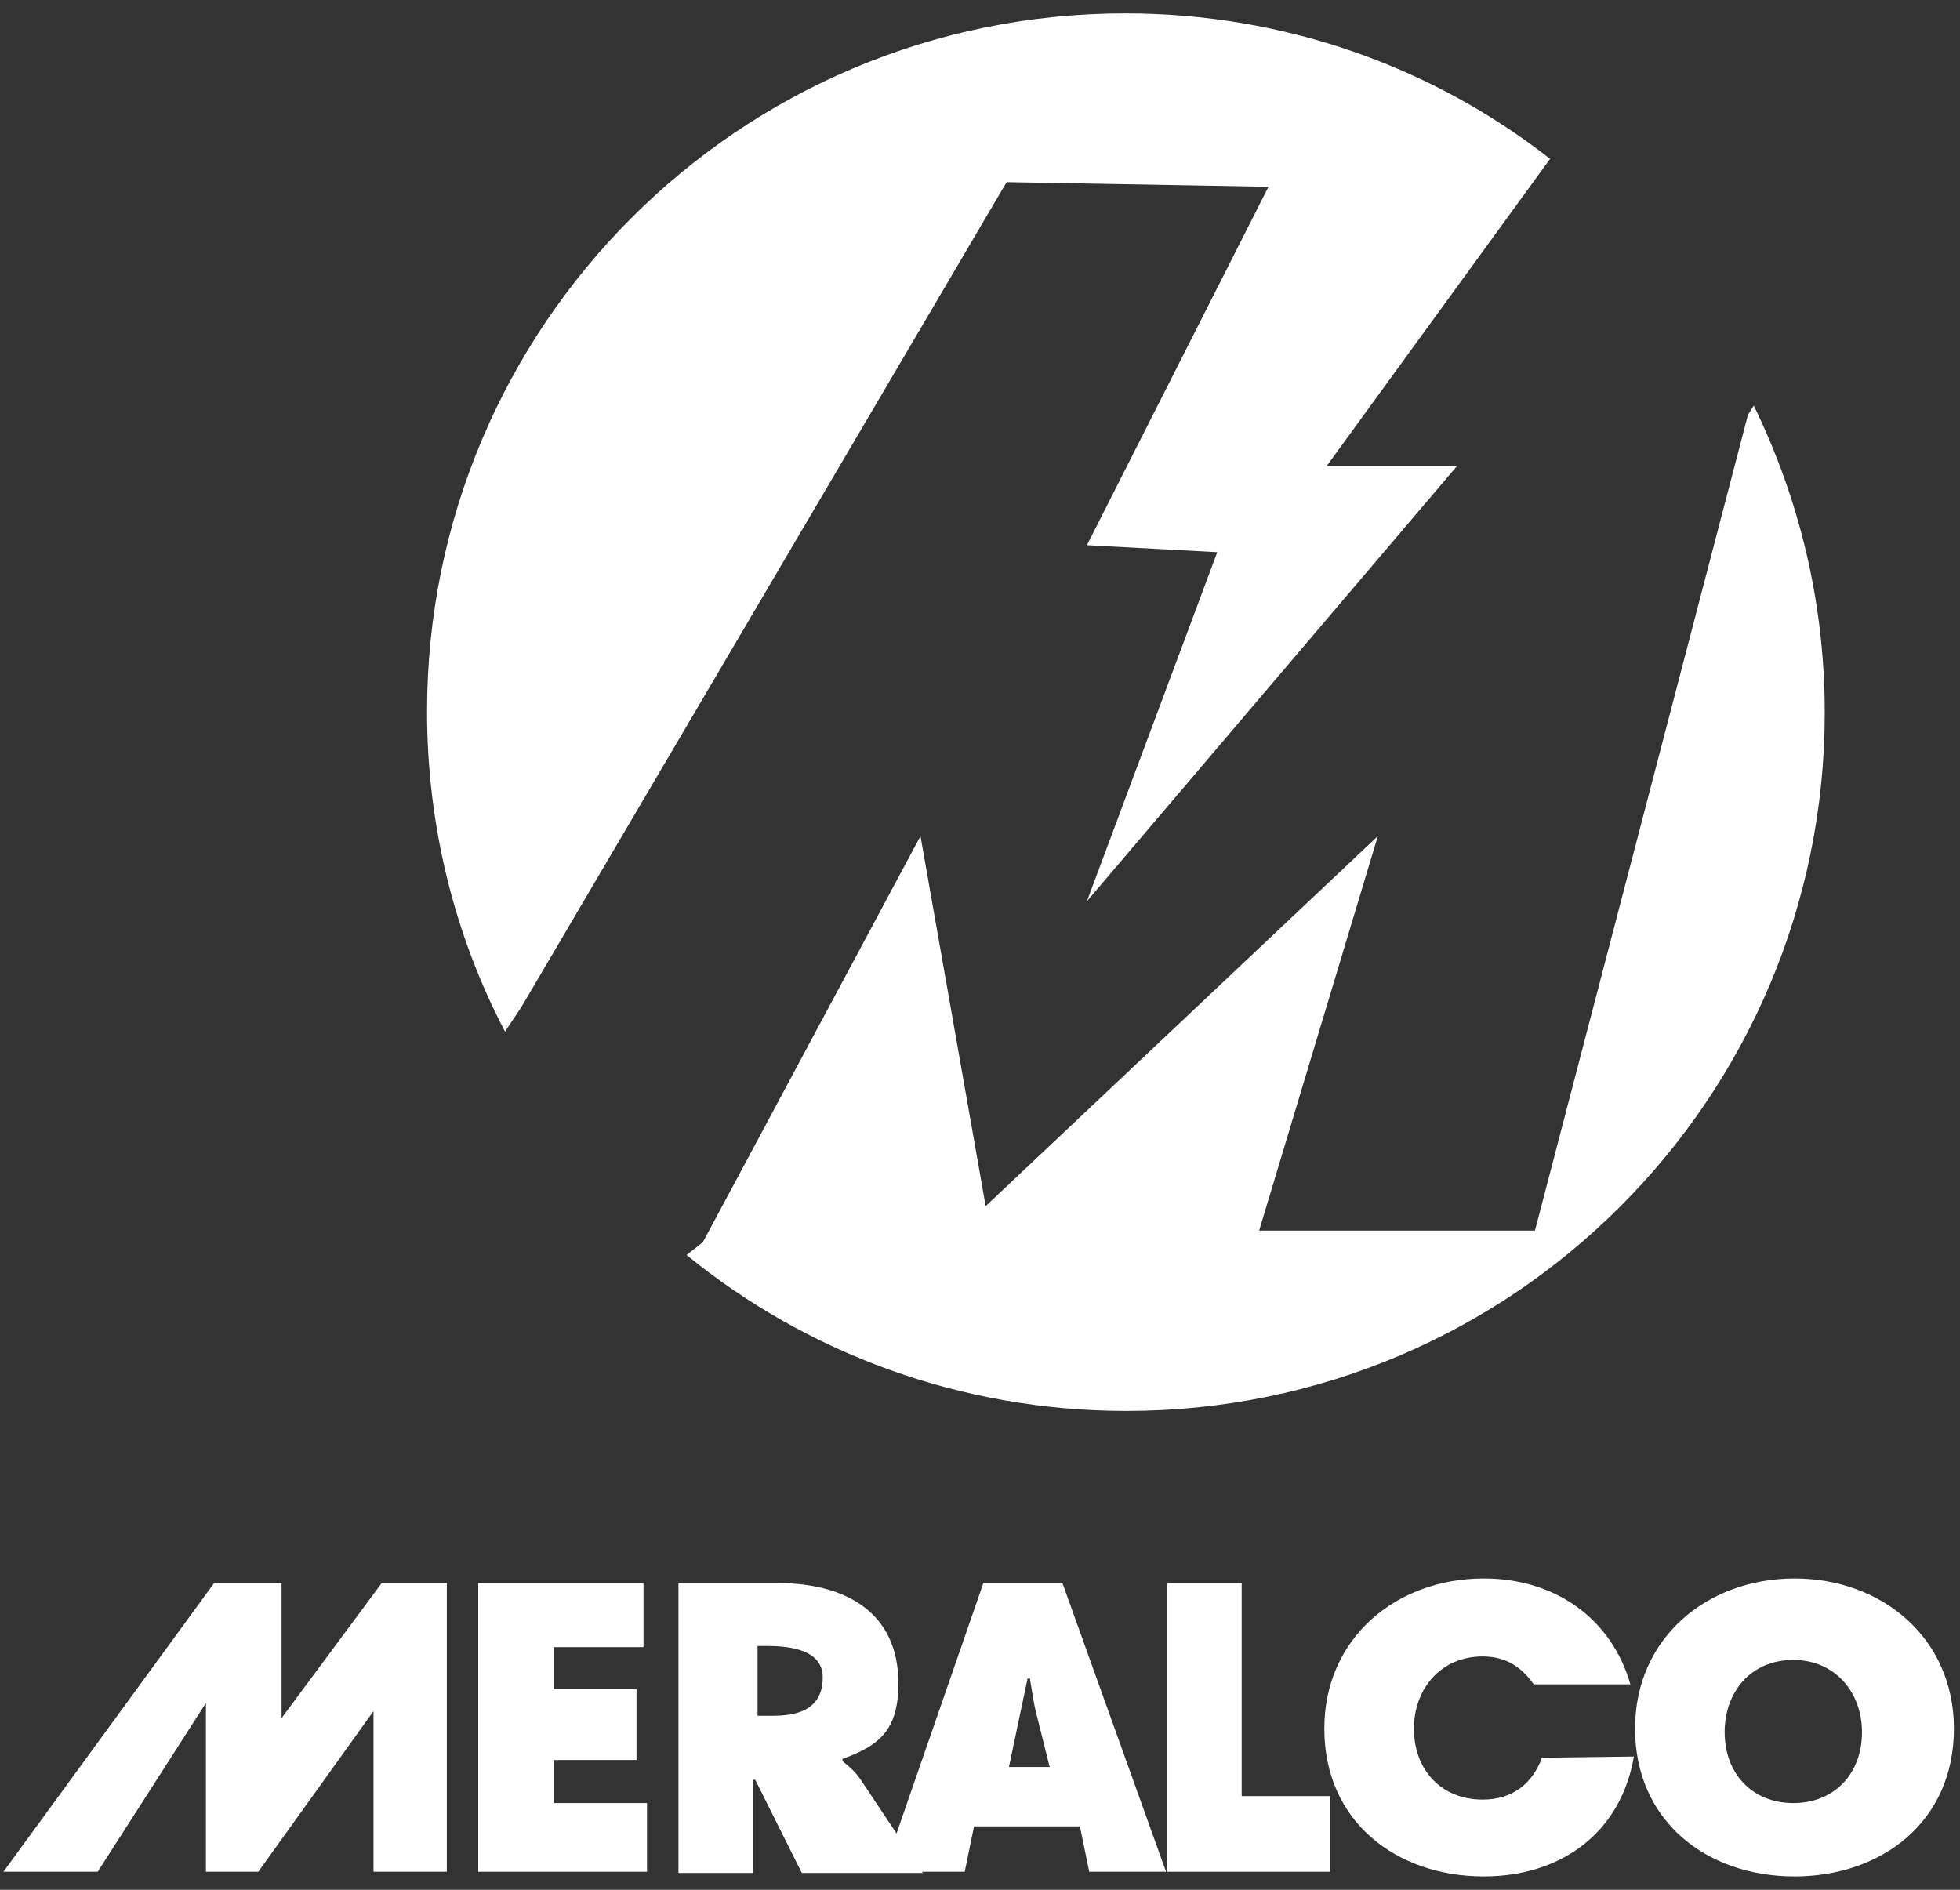 <?xml version="1.0" encoding="UTF-8"?> <svg xmlns="http://www.w3.org/2000/svg" width="140" height="135" viewBox="0 0 140 135" fill="none"><rect x="0" y="0" width="140" height="135" fill="#333333" stroke="none"/><path fill-rule="evenodd" clip-rule="evenodd" d="M0.245 133.711H6.978L14.709 121.657V133.711H18.45L26.679 122.239V133.711H31.916V113.095H27.261L20.112 122.738V113.095H15.291L0.245 133.711Z" fill="white"></path><path fill-rule="evenodd" clip-rule="evenodd" d="M71.901 13.011L90.605 13.343L77.637 38.946L86.947 39.445L77.637 64.383L104.071 33.294H94.761L110.721 11.348C102.325 4.781 91.768 0.958 80.38 0.958C52.782 0.958 30.504 23.319 30.504 50.834C30.504 59.063 32.499 66.877 36.073 73.693L37.237 71.948L71.901 13.011Z" fill="white"></path><path fill-rule="evenodd" clip-rule="evenodd" d="M124.853 29.636L109.64 87.908H89.939L98.418 59.728L70.405 86.162L65.749 59.728L50.205 88.739L49.041 89.654C57.603 96.636 68.576 100.793 80.463 100.793C108.061 100.793 130.339 78.432 130.339 50.917C130.339 43.02 128.51 35.621 125.268 28.971L124.853 29.636Z" fill="white"></path><path fill-rule="evenodd" clip-rule="evenodd" d="M34.16 113.095H45.964V117.667H39.563V120.66H45.465V125.73H39.563V128.806H46.214V133.711H34.16V113.095Z" fill="white"></path><path fill-rule="evenodd" clip-rule="evenodd" d="M48.459 113.095H55.608C60.263 113.095 64.17 115.09 64.17 120.244C64.17 123.403 63.006 124.65 60.18 125.647V125.814C60.596 126.146 61.011 126.479 61.427 127.06L65.916 133.794H57.27L53.945 127.144H53.779V133.794H48.459V113.095ZM54.112 122.572H54.61C55.857 122.572 58.767 122.738 58.767 119.828C58.767 117.667 55.94 117.584 54.694 117.584H54.112V122.572Z" fill="white"></path><path fill-rule="evenodd" clip-rule="evenodd" d="M68.908 133.711H63.089L70.238 113.095H75.89L83.289 133.711H77.802L77.137 130.469H69.573L68.908 133.711ZM74.976 126.229L74.062 122.572C73.812 121.657 73.729 120.826 73.563 119.912H73.397L72.067 126.229H74.976Z" fill="white"></path><path fill-rule="evenodd" clip-rule="evenodd" d="M83.372 113.095H88.692V128.307H95.01V133.711H83.372V113.095Z" fill="white"></path><path fill-rule="evenodd" clip-rule="evenodd" d="M139.566 123.486C139.566 130.136 134.412 134.043 128.177 134.043C121.86 134.043 116.789 130.053 116.789 123.486C116.789 117.002 121.943 112.763 128.177 112.763C134.412 112.763 139.566 117.002 139.566 123.486ZM123.19 123.735C123.19 126.728 125.185 128.806 128.094 128.806C131.004 128.806 132.999 126.728 132.999 123.735C132.999 120.909 131.087 118.582 128.094 118.582C125.019 118.582 123.19 120.909 123.19 123.735Z" fill="white"></path><path fill-rule="evenodd" clip-rule="evenodd" d="M110.138 125.564C109.473 127.393 108.06 128.557 105.899 128.557C102.99 128.557 100.995 126.479 100.995 123.486C100.995 120.66 102.906 118.332 105.899 118.332C107.645 118.332 108.725 119.163 109.557 120.327H116.456C115.126 115.672 111.136 112.763 105.982 112.763C99.748 112.763 94.594 117.002 94.594 123.486C94.594 130.136 99.748 134.043 105.982 134.043C111.552 134.043 115.791 130.884 116.705 125.481L110.138 125.564Z" fill="white"></path></svg> 